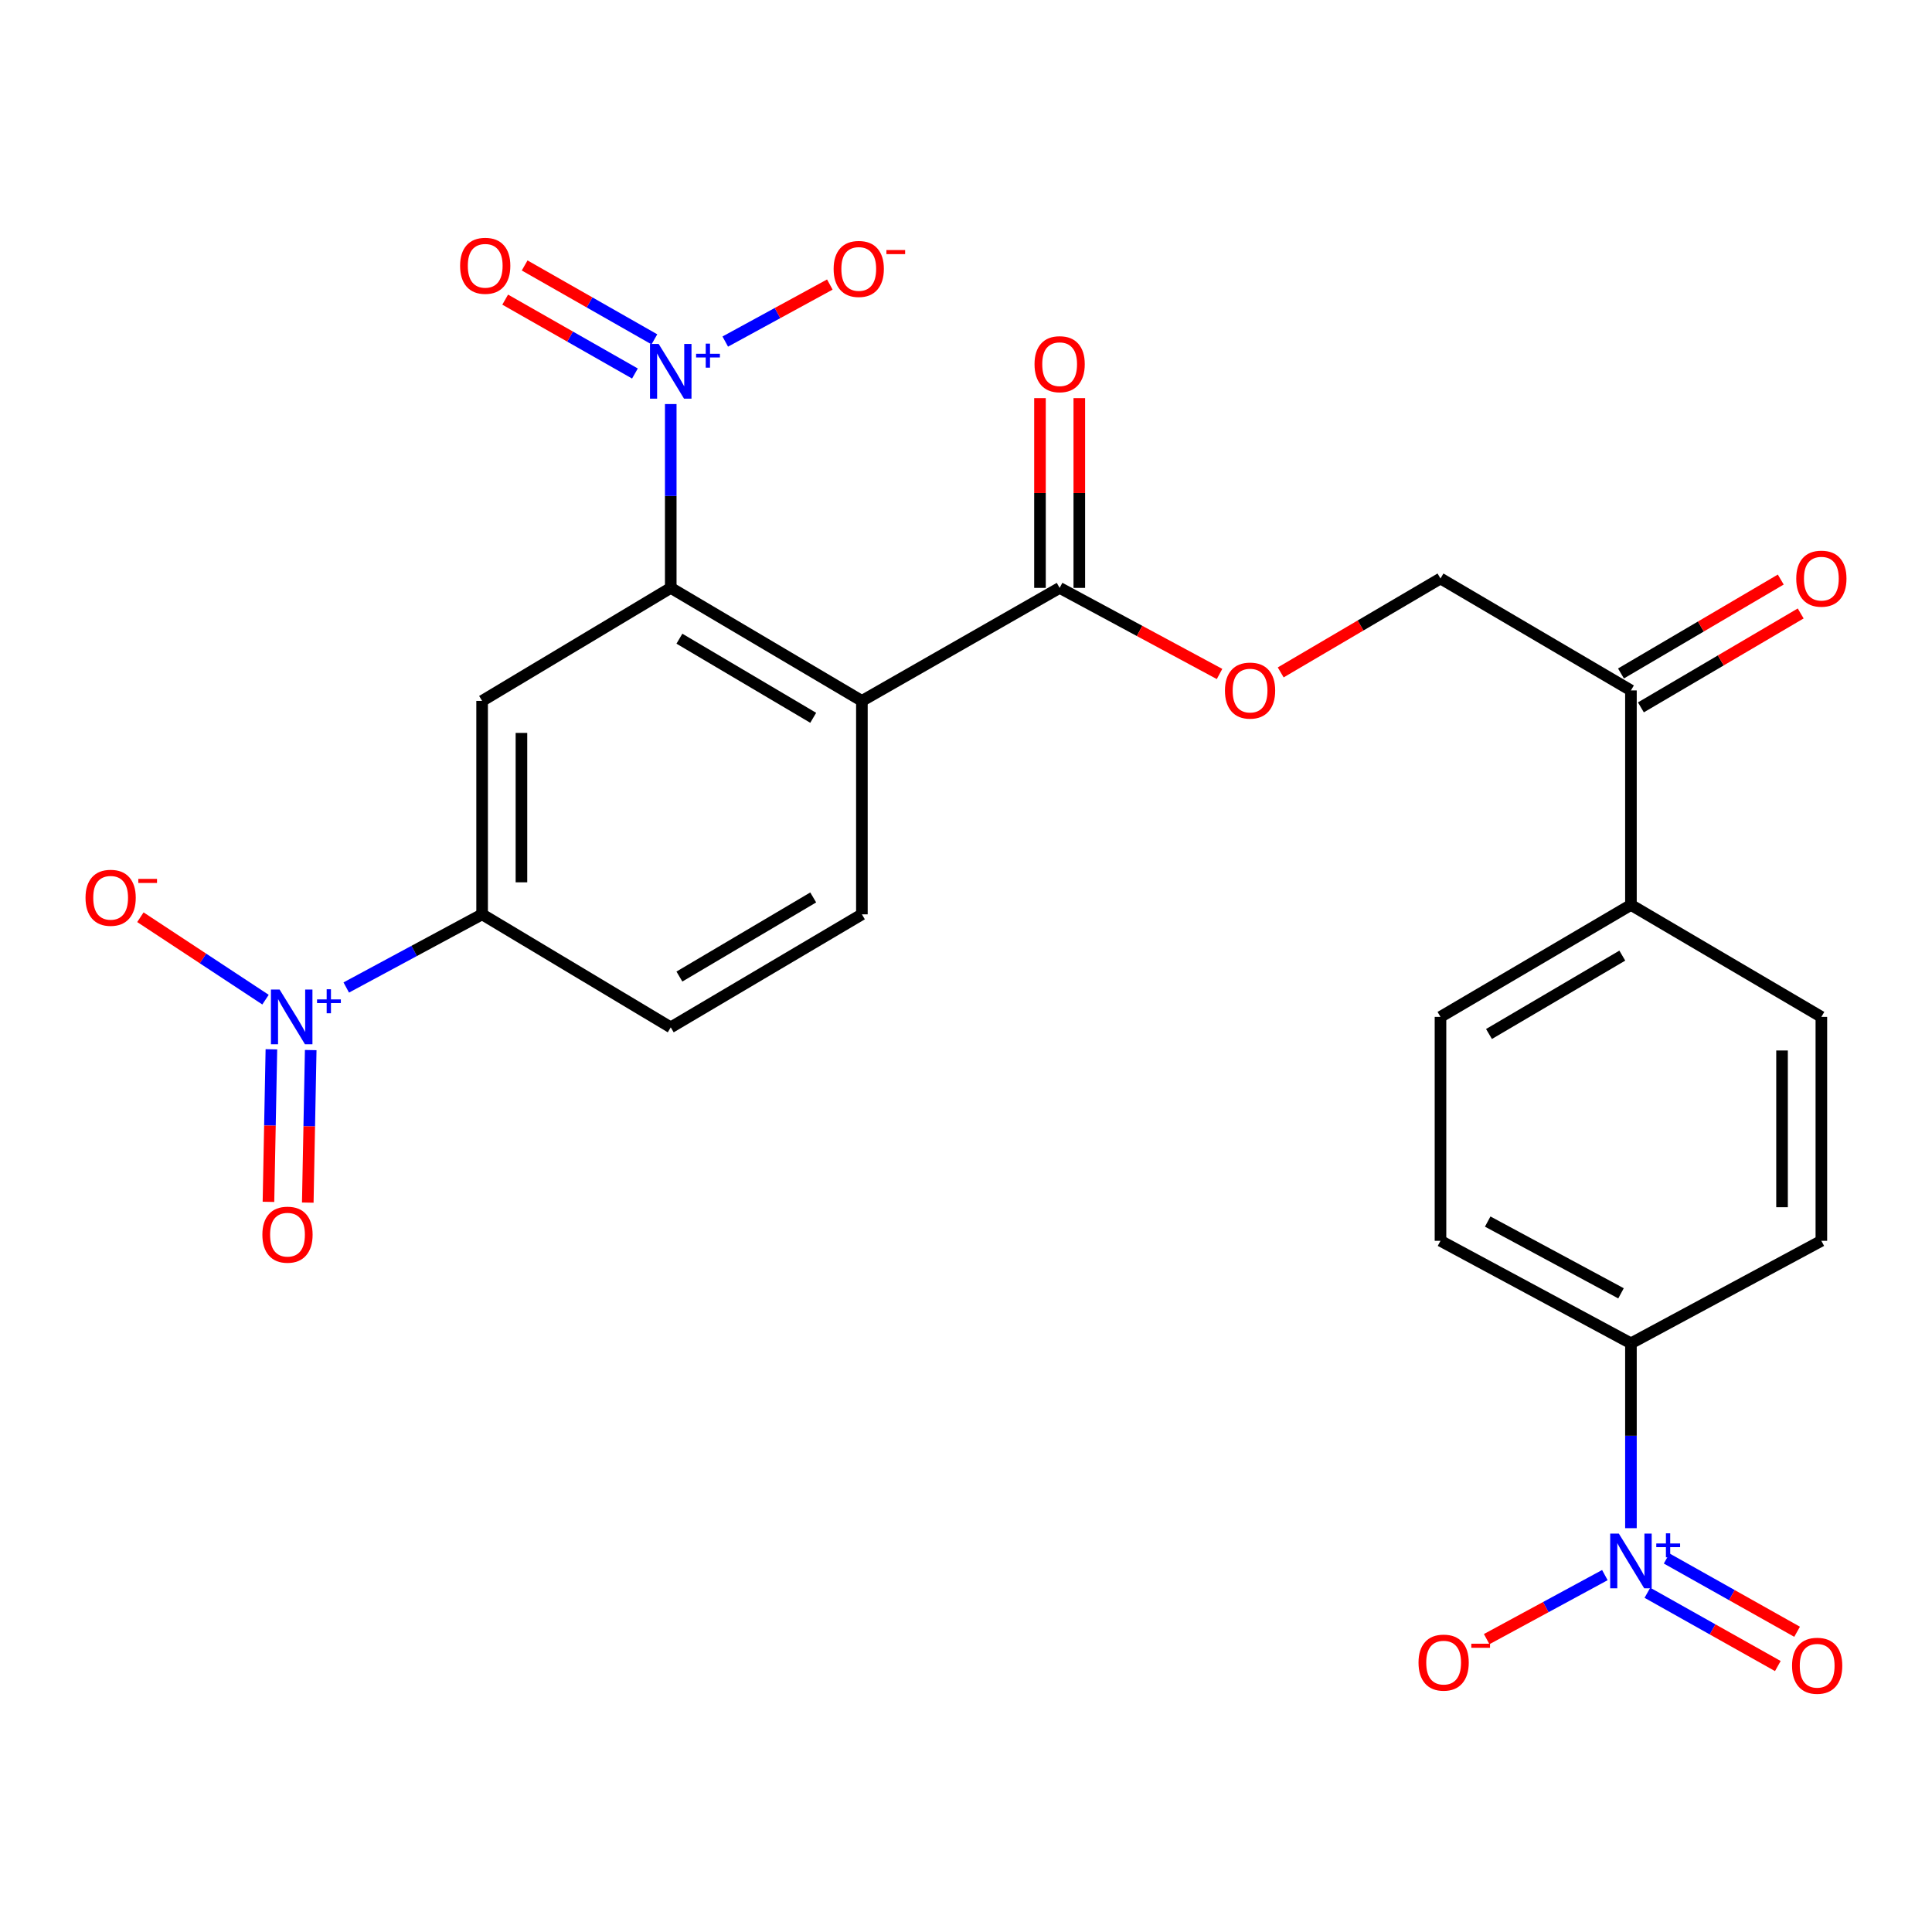 <?xml version='1.0' encoding='iso-8859-1'?>
<svg version='1.1' baseProfile='full'
              xmlns='http://www.w3.org/2000/svg'
                      xmlns:rdkit='http://www.rdkit.org/xml'
                      xmlns:xlink='http://www.w3.org/1999/xlink'
                  xml:space='preserve'
width='1000px' height='1000px' viewBox='0 0 1000 1000'>
<!-- END OF HEADER -->
<rect style='opacity:1.0;fill:#FFFFFF;stroke:none' width='1000' height='1000' x='0' y='0'> </rect>
<path class='bond-0' d='M 347.178,304.289 L 347.178,256.715' style='fill:none;fill-rule:evenodd;stroke:#000000;stroke-width:6px;stroke-linecap:butt;stroke-linejoin:miter;stroke-opacity:1' />
<path class='bond-0' d='M 347.178,256.715 L 347.178,209.141' style='fill:none;fill-rule:evenodd;stroke:#0000FF;stroke-width:6px;stroke-linecap:butt;stroke-linejoin:miter;stroke-opacity:1' />
<path class='bond-1' d='M 347.178,304.289 L 446.115,362.788' style='fill:none;fill-rule:evenodd;stroke:#000000;stroke-width:6px;stroke-linecap:butt;stroke-linejoin:miter;stroke-opacity:1' />
<path class='bond-1' d='M 351.659,330.586 L 420.915,371.534' style='fill:none;fill-rule:evenodd;stroke:#000000;stroke-width:6px;stroke-linecap:butt;stroke-linejoin:miter;stroke-opacity:1' />
<path class='bond-4' d='M 347.178,304.289 L 249.542,362.788' style='fill:none;fill-rule:evenodd;stroke:#000000;stroke-width:6px;stroke-linecap:butt;stroke-linejoin:miter;stroke-opacity:1' />
<path class='bond-9' d='M 375.394,176.793 L 402.457,162.036' style='fill:none;fill-rule:evenodd;stroke:#0000FF;stroke-width:6px;stroke-linecap:butt;stroke-linejoin:miter;stroke-opacity:1' />
<path class='bond-9' d='M 402.457,162.036 L 429.52,147.28' style='fill:none;fill-rule:evenodd;stroke:#FF0000;stroke-width:6px;stroke-linecap:butt;stroke-linejoin:miter;stroke-opacity:1' />
<path class='bond-13' d='M 338.712,175.644 L 305.135,156.523' style='fill:none;fill-rule:evenodd;stroke:#0000FF;stroke-width:6px;stroke-linecap:butt;stroke-linejoin:miter;stroke-opacity:1' />
<path class='bond-13' d='M 305.135,156.523 L 271.558,137.402' style='fill:none;fill-rule:evenodd;stroke:#FF0000;stroke-width:6px;stroke-linecap:butt;stroke-linejoin:miter;stroke-opacity:1' />
<path class='bond-13' d='M 328.639,193.332 L 295.062,174.211' style='fill:none;fill-rule:evenodd;stroke:#0000FF;stroke-width:6px;stroke-linecap:butt;stroke-linejoin:miter;stroke-opacity:1' />
<path class='bond-13' d='M 295.062,174.211 L 261.485,155.09' style='fill:none;fill-rule:evenodd;stroke:#FF0000;stroke-width:6px;stroke-linecap:butt;stroke-linejoin:miter;stroke-opacity:1' />
<path class='bond-5' d='M 446.115,362.788 L 548.468,304.289' style='fill:none;fill-rule:evenodd;stroke:#000000;stroke-width:6px;stroke-linecap:butt;stroke-linejoin:miter;stroke-opacity:1' />
<path class='bond-7' d='M 446.115,362.788 L 446.115,473.259' style='fill:none;fill-rule:evenodd;stroke:#000000;stroke-width:6px;stroke-linecap:butt;stroke-linejoin:miter;stroke-opacity:1' />
<path class='bond-2' d='M 179.221,511.13 L 214.381,492.195' style='fill:none;fill-rule:evenodd;stroke:#0000FF;stroke-width:6px;stroke-linecap:butt;stroke-linejoin:miter;stroke-opacity:1' />
<path class='bond-2' d='M 214.381,492.195 L 249.542,473.259' style='fill:none;fill-rule:evenodd;stroke:#000000;stroke-width:6px;stroke-linecap:butt;stroke-linejoin:miter;stroke-opacity:1' />
<path class='bond-10' d='M 137.432,517.418 L 105.049,496.085' style='fill:none;fill-rule:evenodd;stroke:#0000FF;stroke-width:6px;stroke-linecap:butt;stroke-linejoin:miter;stroke-opacity:1' />
<path class='bond-10' d='M 105.049,496.085 L 72.665,474.753' style='fill:none;fill-rule:evenodd;stroke:#FF0000;stroke-width:6px;stroke-linecap:butt;stroke-linejoin:miter;stroke-opacity:1' />
<path class='bond-15' d='M 140.475,543.121 L 139.714,582.599' style='fill:none;fill-rule:evenodd;stroke:#0000FF;stroke-width:6px;stroke-linecap:butt;stroke-linejoin:miter;stroke-opacity:1' />
<path class='bond-15' d='M 139.714,582.599 L 138.953,622.076' style='fill:none;fill-rule:evenodd;stroke:#FF0000;stroke-width:6px;stroke-linecap:butt;stroke-linejoin:miter;stroke-opacity:1' />
<path class='bond-15' d='M 160.826,543.514 L 160.065,582.991' style='fill:none;fill-rule:evenodd;stroke:#0000FF;stroke-width:6px;stroke-linecap:butt;stroke-linejoin:miter;stroke-opacity:1' />
<path class='bond-15' d='M 160.065,582.991 L 159.304,622.468' style='fill:none;fill-rule:evenodd;stroke:#FF0000;stroke-width:6px;stroke-linecap:butt;stroke-linejoin:miter;stroke-opacity:1' />
<path class='bond-3' d='M 844.171,790.978 L 844.171,743.144' style='fill:none;fill-rule:evenodd;stroke:#0000FF;stroke-width:6px;stroke-linecap:butt;stroke-linejoin:miter;stroke-opacity:1' />
<path class='bond-3' d='M 844.171,743.144 L 844.171,695.311' style='fill:none;fill-rule:evenodd;stroke:#000000;stroke-width:6px;stroke-linecap:butt;stroke-linejoin:miter;stroke-opacity:1' />
<path class='bond-11' d='M 830.675,815.267 L 800.088,831.839' style='fill:none;fill-rule:evenodd;stroke:#0000FF;stroke-width:6px;stroke-linecap:butt;stroke-linejoin:miter;stroke-opacity:1' />
<path class='bond-11' d='M 800.088,831.839 L 769.502,848.411' style='fill:none;fill-rule:evenodd;stroke:#FF0000;stroke-width:6px;stroke-linecap:butt;stroke-linejoin:miter;stroke-opacity:1' />
<path class='bond-16' d='M 852.69,824.414 L 886.446,843.379' style='fill:none;fill-rule:evenodd;stroke:#0000FF;stroke-width:6px;stroke-linecap:butt;stroke-linejoin:miter;stroke-opacity:1' />
<path class='bond-16' d='M 886.446,843.379 L 920.202,862.344' style='fill:none;fill-rule:evenodd;stroke:#FF0000;stroke-width:6px;stroke-linecap:butt;stroke-linejoin:miter;stroke-opacity:1' />
<path class='bond-16' d='M 862.66,806.668 L 896.416,825.633' style='fill:none;fill-rule:evenodd;stroke:#0000FF;stroke-width:6px;stroke-linecap:butt;stroke-linejoin:miter;stroke-opacity:1' />
<path class='bond-16' d='M 896.416,825.633 L 930.172,844.598' style='fill:none;fill-rule:evenodd;stroke:#FF0000;stroke-width:6px;stroke-linecap:butt;stroke-linejoin:miter;stroke-opacity:1' />
<path class='bond-6' d='M 249.542,362.788 L 249.542,473.259' style='fill:none;fill-rule:evenodd;stroke:#000000;stroke-width:6px;stroke-linecap:butt;stroke-linejoin:miter;stroke-opacity:1' />
<path class='bond-6' d='M 269.897,379.358 L 269.897,456.689' style='fill:none;fill-rule:evenodd;stroke:#000000;stroke-width:6px;stroke-linecap:butt;stroke-linejoin:miter;stroke-opacity:1' />
<path class='bond-12' d='M 548.468,304.289 L 589.85,326.571' style='fill:none;fill-rule:evenodd;stroke:#000000;stroke-width:6px;stroke-linecap:butt;stroke-linejoin:miter;stroke-opacity:1' />
<path class='bond-12' d='M 589.85,326.571 L 631.233,348.853' style='fill:none;fill-rule:evenodd;stroke:#FF0000;stroke-width:6px;stroke-linecap:butt;stroke-linejoin:miter;stroke-opacity:1' />
<path class='bond-19' d='M 558.645,304.289 L 558.645,255.185' style='fill:none;fill-rule:evenodd;stroke:#000000;stroke-width:6px;stroke-linecap:butt;stroke-linejoin:miter;stroke-opacity:1' />
<path class='bond-19' d='M 558.645,255.185 L 558.645,206.08' style='fill:none;fill-rule:evenodd;stroke:#FF0000;stroke-width:6px;stroke-linecap:butt;stroke-linejoin:miter;stroke-opacity:1' />
<path class='bond-19' d='M 538.29,304.289 L 538.29,255.185' style='fill:none;fill-rule:evenodd;stroke:#000000;stroke-width:6px;stroke-linecap:butt;stroke-linejoin:miter;stroke-opacity:1' />
<path class='bond-19' d='M 538.29,255.185 L 538.29,206.08' style='fill:none;fill-rule:evenodd;stroke:#FF0000;stroke-width:6px;stroke-linecap:butt;stroke-linejoin:miter;stroke-opacity:1' />
<path class='bond-18' d='M 249.542,473.259 L 347.178,531.758' style='fill:none;fill-rule:evenodd;stroke:#000000;stroke-width:6px;stroke-linecap:butt;stroke-linejoin:miter;stroke-opacity:1' />
<path class='bond-26' d='M 446.115,473.259 L 347.178,531.758' style='fill:none;fill-rule:evenodd;stroke:#000000;stroke-width:6px;stroke-linecap:butt;stroke-linejoin:miter;stroke-opacity:1' />
<path class='bond-26' d='M 420.915,464.513 L 351.659,505.461' style='fill:none;fill-rule:evenodd;stroke:#000000;stroke-width:6px;stroke-linecap:butt;stroke-linejoin:miter;stroke-opacity:1' />
<path class='bond-8' d='M 844.171,695.311 L 745.596,642.241' style='fill:none;fill-rule:evenodd;stroke:#000000;stroke-width:6px;stroke-linecap:butt;stroke-linejoin:miter;stroke-opacity:1' />
<path class='bond-8' d='M 839.034,669.428 L 770.031,632.278' style='fill:none;fill-rule:evenodd;stroke:#000000;stroke-width:6px;stroke-linecap:butt;stroke-linejoin:miter;stroke-opacity:1' />
<path class='bond-27' d='M 844.171,695.311 L 942.735,642.241' style='fill:none;fill-rule:evenodd;stroke:#000000;stroke-width:6px;stroke-linecap:butt;stroke-linejoin:miter;stroke-opacity:1' />
<path class='bond-20' d='M 662.89,348.039 L 704.243,323.733' style='fill:none;fill-rule:evenodd;stroke:#FF0000;stroke-width:6px;stroke-linecap:butt;stroke-linejoin:miter;stroke-opacity:1' />
<path class='bond-20' d='M 704.243,323.733 L 745.596,299.427' style='fill:none;fill-rule:evenodd;stroke:#000000;stroke-width:6px;stroke-linecap:butt;stroke-linejoin:miter;stroke-opacity:1' />
<path class='bond-14' d='M 844.171,357.36 L 745.596,299.427' style='fill:none;fill-rule:evenodd;stroke:#000000;stroke-width:6px;stroke-linecap:butt;stroke-linejoin:miter;stroke-opacity:1' />
<path class='bond-17' d='M 844.171,357.36 L 844.171,468.385' style='fill:none;fill-rule:evenodd;stroke:#000000;stroke-width:6px;stroke-linecap:butt;stroke-linejoin:miter;stroke-opacity:1' />
<path class='bond-21' d='M 849.328,366.134 L 890.681,341.828' style='fill:none;fill-rule:evenodd;stroke:#000000;stroke-width:6px;stroke-linecap:butt;stroke-linejoin:miter;stroke-opacity:1' />
<path class='bond-21' d='M 890.681,341.828 L 932.034,317.522' style='fill:none;fill-rule:evenodd;stroke:#FF0000;stroke-width:6px;stroke-linecap:butt;stroke-linejoin:miter;stroke-opacity:1' />
<path class='bond-21' d='M 839.014,348.585 L 880.367,324.279' style='fill:none;fill-rule:evenodd;stroke:#000000;stroke-width:6px;stroke-linecap:butt;stroke-linejoin:miter;stroke-opacity:1' />
<path class='bond-21' d='M 880.367,324.279 L 921.72,299.973' style='fill:none;fill-rule:evenodd;stroke:#FF0000;stroke-width:6px;stroke-linecap:butt;stroke-linejoin:miter;stroke-opacity:1' />
<path class='bond-24' d='M 844.171,468.385 L 942.735,526.341' style='fill:none;fill-rule:evenodd;stroke:#000000;stroke-width:6px;stroke-linecap:butt;stroke-linejoin:miter;stroke-opacity:1' />
<path class='bond-25' d='M 844.171,468.385 L 745.596,526.341' style='fill:none;fill-rule:evenodd;stroke:#000000;stroke-width:6px;stroke-linecap:butt;stroke-linejoin:miter;stroke-opacity:1' />
<path class='bond-25' d='M 839.701,494.626 L 770.699,535.195' style='fill:none;fill-rule:evenodd;stroke:#000000;stroke-width:6px;stroke-linecap:butt;stroke-linejoin:miter;stroke-opacity:1' />
<path class='bond-22' d='M 942.735,642.241 L 942.735,526.341' style='fill:none;fill-rule:evenodd;stroke:#000000;stroke-width:6px;stroke-linecap:butt;stroke-linejoin:miter;stroke-opacity:1' />
<path class='bond-22' d='M 922.38,624.856 L 922.38,543.726' style='fill:none;fill-rule:evenodd;stroke:#000000;stroke-width:6px;stroke-linecap:butt;stroke-linejoin:miter;stroke-opacity:1' />
<path class='bond-23' d='M 745.596,642.241 L 745.596,526.341' style='fill:none;fill-rule:evenodd;stroke:#000000;stroke-width:6px;stroke-linecap:butt;stroke-linejoin:miter;stroke-opacity:1' />
<path  class='atom-1' d='M 340.918 178.018
L 350.198 193.018
Q 351.118 194.498, 352.598 197.178
Q 354.078 199.858, 354.158 200.018
L 354.158 178.018
L 357.918 178.018
L 357.918 206.338
L 354.038 206.338
L 344.078 189.938
Q 342.918 188.018, 341.678 185.818
Q 340.478 183.618, 340.118 182.938
L 340.118 206.338
L 336.438 206.338
L 336.438 178.018
L 340.918 178.018
' fill='#0000FF'/>
<path  class='atom-1' d='M 360.294 183.123
L 365.284 183.123
L 365.284 177.869
L 367.502 177.869
L 367.502 183.123
L 372.623 183.123
L 372.623 185.023
L 367.502 185.023
L 367.502 190.303
L 365.284 190.303
L 365.284 185.023
L 360.294 185.023
L 360.294 183.123
' fill='#0000FF'/>
<path  class='atom-3' d='M 144.718 512.181
L 153.998 527.181
Q 154.918 528.661, 156.398 531.341
Q 157.878 534.021, 157.958 534.181
L 157.958 512.181
L 161.718 512.181
L 161.718 540.501
L 157.838 540.501
L 147.878 524.101
Q 146.718 522.181, 145.478 519.981
Q 144.278 517.781, 143.918 517.101
L 143.918 540.501
L 140.238 540.501
L 140.238 512.181
L 144.718 512.181
' fill='#0000FF'/>
<path  class='atom-3' d='M 164.094 517.286
L 169.083 517.286
L 169.083 512.032
L 171.301 512.032
L 171.301 517.286
L 176.422 517.286
L 176.422 519.187
L 171.301 519.187
L 171.301 524.467
L 169.083 524.467
L 169.083 519.187
L 164.094 519.187
L 164.094 517.286
' fill='#0000FF'/>
<path  class='atom-4' d='M 837.911 793.794
L 847.191 808.794
Q 848.111 810.274, 849.591 812.954
Q 851.071 815.634, 851.151 815.794
L 851.151 793.794
L 854.911 793.794
L 854.911 822.114
L 851.031 822.114
L 841.071 805.714
Q 839.911 803.794, 838.671 801.594
Q 837.471 799.394, 837.111 798.714
L 837.111 822.114
L 833.431 822.114
L 833.431 793.794
L 837.911 793.794
' fill='#0000FF'/>
<path  class='atom-4' d='M 857.287 798.899
L 862.277 798.899
L 862.277 793.645
L 864.494 793.645
L 864.494 798.899
L 869.616 798.899
L 869.616 800.8
L 864.494 800.8
L 864.494 806.08
L 862.277 806.08
L 862.277 800.8
L 857.287 800.8
L 857.287 798.899
' fill='#0000FF'/>
<path  class='atom-10' d='M 431.487 139.199
Q 431.487 132.399, 434.847 128.599
Q 438.207 124.799, 444.487 124.799
Q 450.767 124.799, 454.127 128.599
Q 457.487 132.399, 457.487 139.199
Q 457.487 146.079, 454.087 149.999
Q 450.687 153.879, 444.487 153.879
Q 438.247 153.879, 434.847 149.999
Q 431.487 146.119, 431.487 139.199
M 444.487 150.679
Q 448.807 150.679, 451.127 147.799
Q 453.487 144.879, 453.487 139.199
Q 453.487 133.639, 451.127 130.839
Q 448.807 127.999, 444.487 127.999
Q 440.167 127.999, 437.807 130.799
Q 435.487 133.599, 435.487 139.199
Q 435.487 144.919, 437.807 147.799
Q 440.167 150.679, 444.487 150.679
' fill='#FF0000'/>
<path  class='atom-10' d='M 458.807 129.421
L 468.496 129.421
L 468.496 131.533
L 458.807 131.533
L 458.807 129.421
' fill='#FF0000'/>
<path  class='atom-11' d='M 44.265 464.688
Q 44.265 457.888, 47.625 454.088
Q 50.985 450.288, 57.265 450.288
Q 63.545 450.288, 66.905 454.088
Q 70.265 457.888, 70.265 464.688
Q 70.265 471.568, 66.865 475.488
Q 63.465 479.368, 57.265 479.368
Q 51.025 479.368, 47.625 475.488
Q 44.265 471.608, 44.265 464.688
M 57.265 476.168
Q 61.585 476.168, 63.905 473.288
Q 66.265 470.368, 66.265 464.688
Q 66.265 459.128, 63.905 456.328
Q 61.585 453.488, 57.265 453.488
Q 52.945 453.488, 50.585 456.288
Q 48.265 459.088, 48.265 464.688
Q 48.265 470.408, 50.585 473.288
Q 52.945 476.168, 57.265 476.168
' fill='#FF0000'/>
<path  class='atom-11' d='M 71.585 454.911
L 81.274 454.911
L 81.274 457.023
L 71.585 457.023
L 71.585 454.911
' fill='#FF0000'/>
<path  class='atom-12' d='M 734.224 860.561
Q 734.224 853.761, 737.584 849.961
Q 740.944 846.161, 747.224 846.161
Q 753.504 846.161, 756.864 849.961
Q 760.224 853.761, 760.224 860.561
Q 760.224 867.441, 756.824 871.361
Q 753.424 875.241, 747.224 875.241
Q 740.984 875.241, 737.584 871.361
Q 734.224 867.481, 734.224 860.561
M 747.224 872.041
Q 751.544 872.041, 753.864 869.161
Q 756.224 866.241, 756.224 860.561
Q 756.224 855.001, 753.864 852.201
Q 751.544 849.361, 747.224 849.361
Q 742.904 849.361, 740.544 852.161
Q 738.224 854.961, 738.224 860.561
Q 738.224 866.281, 740.544 869.161
Q 742.904 872.041, 747.224 872.041
' fill='#FF0000'/>
<path  class='atom-12' d='M 761.544 850.784
L 771.233 850.784
L 771.233 852.896
L 761.544 852.896
L 761.544 850.784
' fill='#FF0000'/>
<path  class='atom-13' d='M 634.032 357.44
Q 634.032 350.64, 637.392 346.84
Q 640.752 343.04, 647.032 343.04
Q 653.312 343.04, 656.672 346.84
Q 660.032 350.64, 660.032 357.44
Q 660.032 364.32, 656.632 368.24
Q 653.232 372.12, 647.032 372.12
Q 640.792 372.12, 637.392 368.24
Q 634.032 364.36, 634.032 357.44
M 647.032 368.92
Q 651.352 368.92, 653.672 366.04
Q 656.032 363.12, 656.032 357.44
Q 656.032 351.88, 653.672 349.08
Q 651.352 346.24, 647.032 346.24
Q 642.712 346.24, 640.352 349.04
Q 638.032 351.84, 638.032 357.44
Q 638.032 363.16, 640.352 366.04
Q 642.712 368.92, 647.032 368.92
' fill='#FF0000'/>
<path  class='atom-14' d='M 238.147 137.57
Q 238.147 130.77, 241.507 126.97
Q 244.867 123.17, 251.147 123.17
Q 257.427 123.17, 260.787 126.97
Q 264.147 130.77, 264.147 137.57
Q 264.147 144.45, 260.747 148.37
Q 257.347 152.25, 251.147 152.25
Q 244.907 152.25, 241.507 148.37
Q 238.147 144.49, 238.147 137.57
M 251.147 149.05
Q 255.467 149.05, 257.787 146.17
Q 260.147 143.25, 260.147 137.57
Q 260.147 132.01, 257.787 129.21
Q 255.467 126.37, 251.147 126.37
Q 246.827 126.37, 244.467 129.17
Q 242.147 131.97, 242.147 137.57
Q 242.147 143.29, 244.467 146.17
Q 246.827 149.05, 251.147 149.05
' fill='#FF0000'/>
<path  class='atom-16' d='M 135.806 639.064
Q 135.806 632.264, 139.166 628.464
Q 142.526 624.664, 148.806 624.664
Q 155.086 624.664, 158.446 628.464
Q 161.806 632.264, 161.806 639.064
Q 161.806 645.944, 158.406 649.864
Q 155.006 653.744, 148.806 653.744
Q 142.566 653.744, 139.166 649.864
Q 135.806 645.984, 135.806 639.064
M 148.806 650.544
Q 153.126 650.544, 155.446 647.664
Q 157.806 644.744, 157.806 639.064
Q 157.806 633.504, 155.446 630.704
Q 153.126 627.864, 148.806 627.864
Q 144.486 627.864, 142.126 630.664
Q 139.806 633.464, 139.806 639.064
Q 139.806 644.784, 142.126 647.664
Q 144.486 650.544, 148.806 650.544
' fill='#FF0000'/>
<path  class='atom-17' d='M 927.564 862.19
Q 927.564 855.39, 930.924 851.59
Q 934.284 847.79, 940.564 847.79
Q 946.844 847.79, 950.204 851.59
Q 953.564 855.39, 953.564 862.19
Q 953.564 869.07, 950.164 872.99
Q 946.764 876.87, 940.564 876.87
Q 934.324 876.87, 930.924 872.99
Q 927.564 869.11, 927.564 862.19
M 940.564 873.67
Q 944.884 873.67, 947.204 870.79
Q 949.564 867.87, 949.564 862.19
Q 949.564 856.63, 947.204 853.83
Q 944.884 850.99, 940.564 850.99
Q 936.244 850.99, 933.884 853.79
Q 931.564 856.59, 931.564 862.19
Q 931.564 867.91, 933.884 870.79
Q 936.244 873.67, 940.564 873.67
' fill='#FF0000'/>
<path  class='atom-20' d='M 535.468 188.503
Q 535.468 181.703, 538.828 177.903
Q 542.188 174.103, 548.468 174.103
Q 554.748 174.103, 558.108 177.903
Q 561.468 181.703, 561.468 188.503
Q 561.468 195.383, 558.068 199.303
Q 554.668 203.183, 548.468 203.183
Q 542.228 203.183, 538.828 199.303
Q 535.468 195.423, 535.468 188.503
M 548.468 199.983
Q 552.788 199.983, 555.108 197.103
Q 557.468 194.183, 557.468 188.503
Q 557.468 182.943, 555.108 180.143
Q 552.788 177.303, 548.468 177.303
Q 544.148 177.303, 541.788 180.103
Q 539.468 182.903, 539.468 188.503
Q 539.468 194.223, 541.788 197.103
Q 544.148 199.983, 548.468 199.983
' fill='#FF0000'/>
<path  class='atom-22' d='M 929.735 299.507
Q 929.735 292.707, 933.095 288.907
Q 936.455 285.107, 942.735 285.107
Q 949.015 285.107, 952.375 288.907
Q 955.735 292.707, 955.735 299.507
Q 955.735 306.387, 952.335 310.307
Q 948.935 314.187, 942.735 314.187
Q 936.495 314.187, 933.095 310.307
Q 929.735 306.427, 929.735 299.507
M 942.735 310.987
Q 947.055 310.987, 949.375 308.107
Q 951.735 305.187, 951.735 299.507
Q 951.735 293.947, 949.375 291.147
Q 947.055 288.307, 942.735 288.307
Q 938.415 288.307, 936.055 291.107
Q 933.735 293.907, 933.735 299.507
Q 933.735 305.227, 936.055 308.107
Q 938.415 310.987, 942.735 310.987
' fill='#FF0000'/>
</svg>
